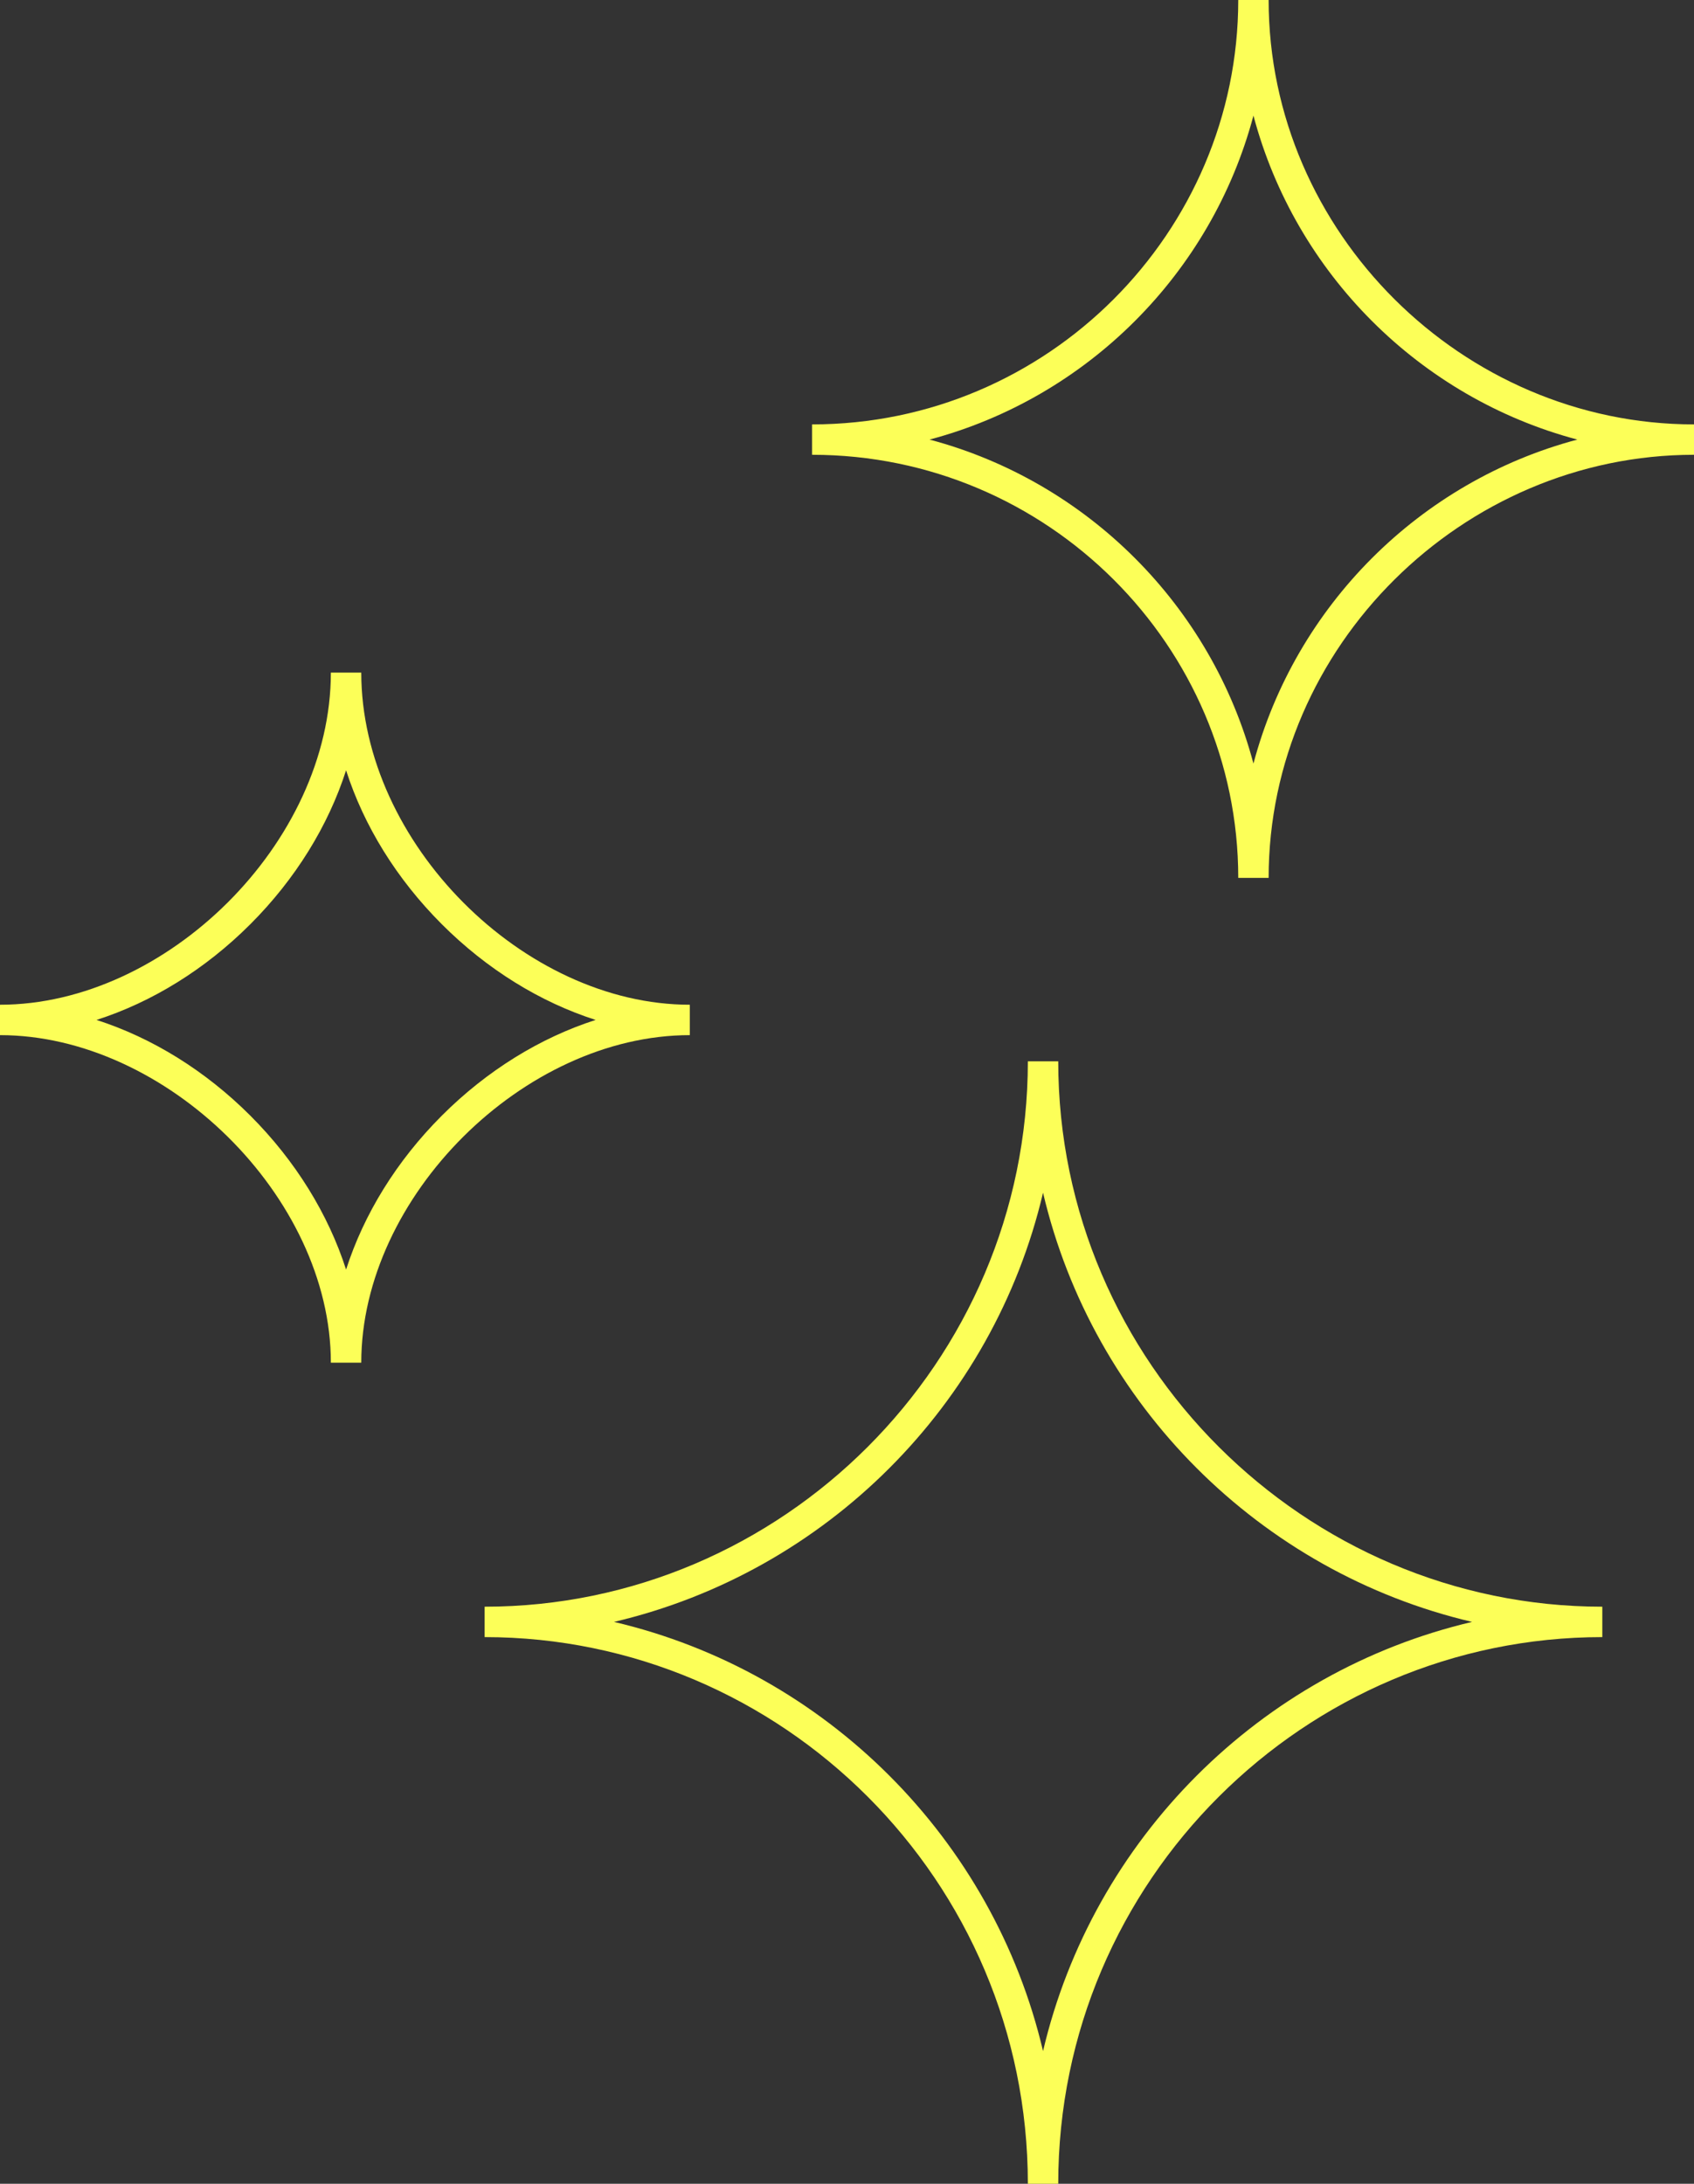 <?xml version="1.0" encoding="UTF-8" standalone="no"?><svg xmlns="http://www.w3.org/2000/svg" xmlns:xlink="http://www.w3.org/1999/xlink" fill="#fcff58" height="500" preserveAspectRatio="xMidYMid meet" version="1" viewBox="0.0 0.0 388.0 500.0" width="388" zoomAndPan="magnify"><rect x="0.0" y="0.0" width="388.0" height="500.0" fill="#333333" stroke="none"/><g id="change1_1"><path d="M 238.902 469.625 C 227.496 421.062 189.191 382.758 140.633 371.355 C 189.191 359.953 227.496 321.648 238.902 273.086 C 250.305 321.648 288.609 359.953 337.168 371.355 C 288.609 382.758 250.305 421.062 238.902 469.625 Z M 242.383 243 L 235.422 243 C 235.422 312 179 367.875 111 367.875 L 111 374.836 C 179 374.836 235.422 430.469 235.422 500 L 242.383 500 C 242.383 430.469 299 374.836 367 374.836 L 367 367.875 C 299 367.875 242.383 312 242.383 243" fill="inherit"/><path d="M 287.094 174.832 C 277.508 138.727 249.016 110.234 212.91 100.648 C 249.016 91.062 277.508 62.574 287.094 26.469 C 296.68 62.574 325.168 91.062 361.277 100.648 C 325.168 110.234 296.68 138.727 287.094 174.832 Z M 290.574 0 L 283.613 0 C 283.613 53.172 240 97.172 186 97.172 L 186 104.129 C 240 104.129 283.613 148 283.613 201 L 290.574 201 C 290.574 148 335 104.129 388 104.129 L 388 97.172 C 335 97.172 290.574 53.172 290.574 0" fill="inherit"/><path d="M 101.188 255.449 C 90.848 265.789 83.332 278 79.266 290.688 C 75.195 278 67.68 265.789 57.344 255.449 C 47.004 245.113 34.793 237.598 22.105 233.527 C 34.793 229.461 47.004 221.945 57.344 211.605 C 67.68 201.27 75.195 189.059 79.266 176.371 C 83.332 189.059 90.848 201.27 101.188 211.605 C 111.523 221.945 123.734 229.461 136.422 233.527 C 123.734 237.598 111.523 245.113 101.188 255.449 Z M 158 233.527 L 158 230.047 C 120 230.047 82.746 193 82.746 154 L 75.781 154 C 75.781 193 38 230.047 0 230.047 L 0 237.008 C 38 237.008 75.781 274 75.781 312 L 82.746 312 C 82.746 274 120 237.008 158 237.008 L 158 233.527" fill="inherit"/></g></svg>